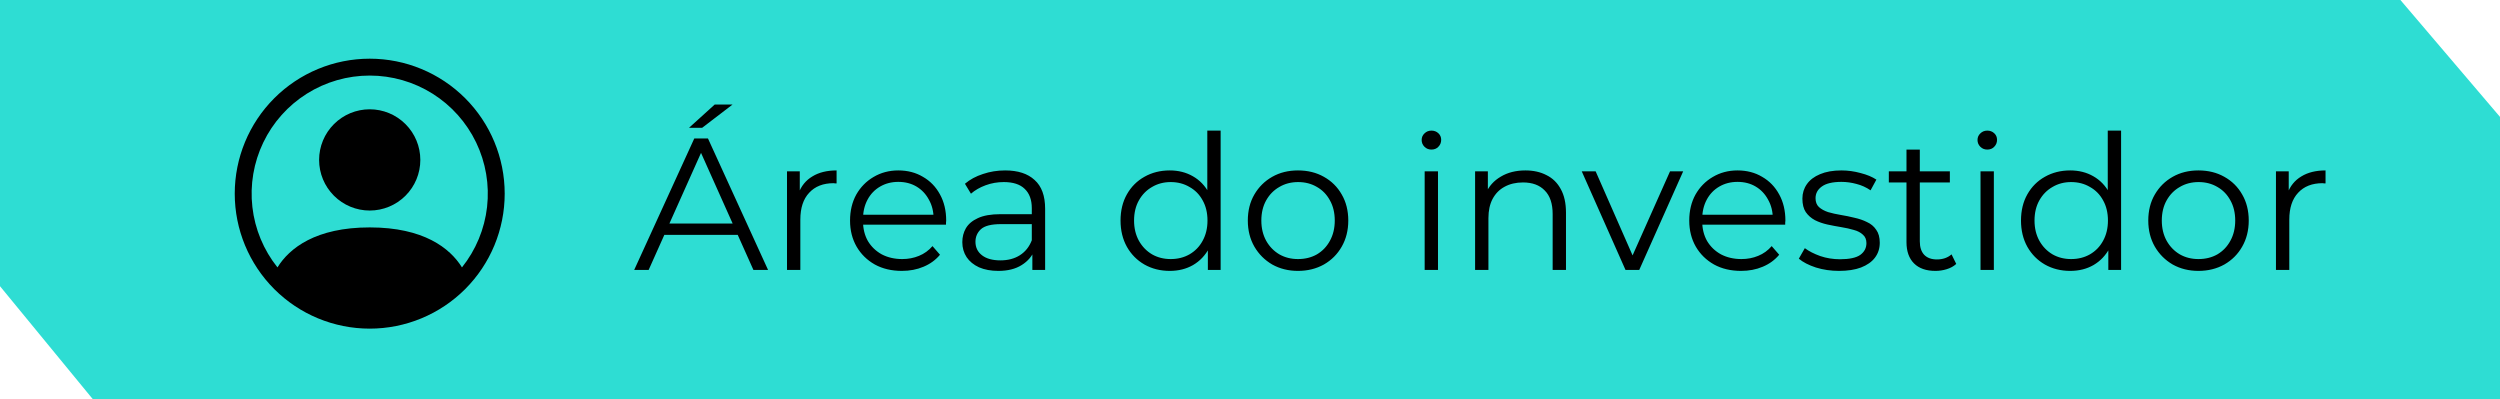 <svg xmlns="http://www.w3.org/2000/svg" width="213" height="34" viewBox="0 0 213 34" fill="none"><path d="M0 24.384V3.778V0H204.515L213 9.96V34H7.9L0 24.384Z" fill="#2EDDD3"></path><path d="M54.032 23L59.152 11.8H60.32L65.44 23H64.192L59.488 12.488H59.968L55.264 23H54.032ZM56.048 20.008L56.4 19.048H62.912L63.264 20.008H56.048ZM58.704 10.888L60.896 8.904H62.416L59.824 10.888H58.704ZM67.053 23V14.6H68.141V16.888L68.029 16.488C68.263 15.848 68.658 15.363 69.213 15.032C69.767 14.691 70.455 14.52 71.277 14.52V15.624C71.234 15.624 71.191 15.624 71.149 15.624C71.106 15.613 71.063 15.608 71.021 15.608C70.135 15.608 69.442 15.88 68.941 16.424C68.439 16.957 68.189 17.72 68.189 18.712V23H67.053ZM76.84 23.08C75.965 23.08 75.197 22.899 74.535 22.536C73.874 22.163 73.357 21.656 72.984 21.016C72.61 20.365 72.424 19.624 72.424 18.792C72.424 17.96 72.6 17.224 72.951 16.584C73.314 15.944 73.805 15.443 74.424 15.08C75.053 14.707 75.757 14.52 76.535 14.52C77.325 14.52 78.023 14.701 78.632 15.064C79.25 15.416 79.736 15.917 80.088 16.568C80.439 17.208 80.615 17.949 80.615 18.792C80.615 18.845 80.61 18.904 80.6 18.968C80.6 19.021 80.6 19.08 80.6 19.144H73.287V18.296H79.992L79.543 18.632C79.543 18.024 79.41 17.485 79.144 17.016C78.888 16.536 78.535 16.163 78.088 15.896C77.639 15.629 77.122 15.496 76.535 15.496C75.96 15.496 75.442 15.629 74.984 15.896C74.525 16.163 74.168 16.536 73.912 17.016C73.656 17.496 73.528 18.045 73.528 18.664V18.84C73.528 19.48 73.666 20.045 73.944 20.536C74.231 21.016 74.626 21.395 75.127 21.672C75.639 21.939 76.221 22.072 76.871 22.072C77.383 22.072 77.858 21.981 78.296 21.8C78.743 21.619 79.127 21.341 79.448 20.968L80.088 21.704C79.714 22.152 79.245 22.493 78.68 22.728C78.125 22.963 77.511 23.08 76.84 23.08ZM87.957 23V21.144L87.909 20.84V17.736C87.909 17.021 87.707 16.472 87.301 16.088C86.907 15.704 86.315 15.512 85.525 15.512C84.981 15.512 84.464 15.603 83.973 15.784C83.483 15.965 83.067 16.205 82.725 16.504L82.213 15.656C82.64 15.293 83.152 15.016 83.749 14.824C84.347 14.621 84.976 14.52 85.637 14.52C86.725 14.52 87.563 14.792 88.149 15.336C88.747 15.869 89.045 16.685 89.045 17.784V23H87.957ZM85.061 23.08C84.432 23.08 83.883 22.979 83.413 22.776C82.955 22.563 82.603 22.275 82.357 21.912C82.112 21.539 81.989 21.112 81.989 20.632C81.989 20.195 82.091 19.8 82.293 19.448C82.507 19.085 82.848 18.797 83.317 18.584C83.797 18.36 84.437 18.248 85.237 18.248H88.133V19.096H85.269C84.459 19.096 83.893 19.24 83.573 19.528C83.264 19.816 83.109 20.173 83.109 20.6C83.109 21.08 83.296 21.464 83.669 21.752C84.043 22.04 84.565 22.184 85.237 22.184C85.877 22.184 86.427 22.04 86.885 21.752C87.355 21.453 87.696 21.027 87.909 20.472L88.165 21.256C87.952 21.811 87.579 22.253 87.045 22.584C86.523 22.915 85.861 23.08 85.061 23.08ZM99.662 23.08C98.862 23.08 98.142 22.899 97.502 22.536C96.873 22.173 96.377 21.672 96.014 21.032C95.652 20.381 95.47 19.635 95.47 18.792C95.47 17.939 95.652 17.192 96.014 16.552C96.377 15.912 96.873 15.416 97.502 15.064C98.142 14.701 98.862 14.52 99.662 14.52C100.398 14.52 101.054 14.685 101.63 15.016C102.217 15.347 102.681 15.832 103.022 16.472C103.374 17.101 103.55 17.875 103.55 18.792C103.55 19.699 103.38 20.472 103.038 21.112C102.697 21.752 102.233 22.243 101.646 22.584C101.07 22.915 100.409 23.08 99.662 23.08ZM99.742 22.072C100.34 22.072 100.873 21.939 101.342 21.672C101.822 21.395 102.196 21.011 102.462 20.52C102.74 20.019 102.878 19.443 102.878 18.792C102.878 18.131 102.74 17.555 102.462 17.064C102.196 16.573 101.822 16.195 101.342 15.928C100.873 15.651 100.34 15.512 99.742 15.512C99.156 15.512 98.628 15.651 98.158 15.928C97.689 16.195 97.316 16.573 97.038 17.064C96.761 17.555 96.622 18.131 96.622 18.792C96.622 19.443 96.761 20.019 97.038 20.52C97.316 21.011 97.689 21.395 98.158 21.672C98.628 21.939 99.156 22.072 99.742 22.072ZM102.91 23V20.472L103.022 18.776L102.862 17.08V11.128H103.998V23H102.91ZM110.586 23.08C109.775 23.08 109.045 22.899 108.394 22.536C107.754 22.163 107.247 21.656 106.874 21.016C106.501 20.365 106.314 19.624 106.314 18.792C106.314 17.949 106.501 17.208 106.874 16.568C107.247 15.928 107.754 15.427 108.394 15.064C109.034 14.701 109.765 14.52 110.586 14.52C111.418 14.52 112.154 14.701 112.794 15.064C113.445 15.427 113.951 15.928 114.314 16.568C114.687 17.208 114.874 17.949 114.874 18.792C114.874 19.624 114.687 20.365 114.314 21.016C113.951 21.656 113.445 22.163 112.794 22.536C112.143 22.899 111.407 23.08 110.586 23.08ZM110.586 22.072C111.194 22.072 111.733 21.939 112.202 21.672C112.671 21.395 113.039 21.011 113.306 20.52C113.583 20.019 113.722 19.443 113.722 18.792C113.722 18.131 113.583 17.555 113.306 17.064C113.039 16.573 112.671 16.195 112.202 15.928C111.733 15.651 111.199 15.512 110.602 15.512C110.005 15.512 109.471 15.651 109.002 15.928C108.533 16.195 108.159 16.573 107.882 17.064C107.605 17.555 107.466 18.131 107.466 18.792C107.466 19.443 107.605 20.019 107.882 20.52C108.159 21.011 108.533 21.395 109.002 21.672C109.471 21.939 109.999 22.072 110.586 22.072ZM121.381 23V14.6H122.517V23H121.381ZM121.957 12.744C121.722 12.744 121.525 12.664 121.365 12.504C121.205 12.344 121.125 12.152 121.125 11.928C121.125 11.704 121.205 11.517 121.365 11.368C121.525 11.208 121.722 11.128 121.957 11.128C122.192 11.128 122.389 11.203 122.549 11.352C122.709 11.501 122.789 11.688 122.789 11.912C122.789 12.147 122.709 12.344 122.549 12.504C122.4 12.664 122.202 12.744 121.957 12.744ZM129.966 14.52C130.648 14.52 131.246 14.653 131.758 14.92C132.28 15.176 132.686 15.571 132.974 16.104C133.272 16.637 133.422 17.309 133.422 18.12V23H132.286V18.232C132.286 17.347 132.062 16.68 131.614 16.232C131.176 15.773 130.558 15.544 129.758 15.544C129.16 15.544 128.638 15.667 128.19 15.912C127.752 16.147 127.411 16.493 127.166 16.952C126.931 17.4 126.814 17.944 126.814 18.584V23H125.678V14.6H126.766V16.904L126.59 16.472C126.856 15.864 127.283 15.389 127.87 15.048C128.456 14.696 129.155 14.52 129.966 14.52ZM138.494 23L134.766 14.6H135.95L139.374 22.392H138.814L142.286 14.6H143.406L139.662 23H138.494ZM148.34 23.08C147.465 23.08 146.697 22.899 146.036 22.536C145.374 22.163 144.857 21.656 144.484 21.016C144.11 20.365 143.924 19.624 143.924 18.792C143.924 17.96 144.1 17.224 144.452 16.584C144.814 15.944 145.305 15.443 145.924 15.08C146.553 14.707 147.257 14.52 148.036 14.52C148.825 14.52 149.524 14.701 150.132 15.064C150.75 15.416 151.236 15.917 151.588 16.568C151.94 17.208 152.116 17.949 152.116 18.792C152.116 18.845 152.11 18.904 152.1 18.968C152.1 19.021 152.1 19.08 152.1 19.144H144.788V18.296H151.492L151.044 18.632C151.044 18.024 150.91 17.485 150.644 17.016C150.388 16.536 150.036 16.163 149.588 15.896C149.14 15.629 148.622 15.496 148.036 15.496C147.46 15.496 146.942 15.629 146.484 15.896C146.025 16.163 145.668 16.536 145.412 17.016C145.156 17.496 145.028 18.045 145.028 18.664V18.84C145.028 19.48 145.166 20.045 145.444 20.536C145.732 21.016 146.126 21.395 146.628 21.672C147.14 21.939 147.721 22.072 148.372 22.072C148.884 22.072 149.358 21.981 149.796 21.8C150.244 21.619 150.628 21.341 150.948 20.968L151.588 21.704C151.214 22.152 150.745 22.493 150.18 22.728C149.625 22.963 149.012 23.08 148.34 23.08ZM156.684 23.08C155.99 23.08 155.334 22.984 154.716 22.792C154.097 22.589 153.612 22.339 153.26 22.04L153.772 21.144C154.113 21.4 154.55 21.624 155.084 21.816C155.617 21.997 156.177 22.088 156.764 22.088C157.564 22.088 158.14 21.965 158.492 21.72C158.844 21.464 159.02 21.128 159.02 20.712C159.02 20.403 158.918 20.163 158.716 19.992C158.524 19.811 158.268 19.677 157.948 19.592C157.628 19.496 157.27 19.416 156.876 19.352C156.481 19.288 156.086 19.213 155.692 19.128C155.308 19.043 154.956 18.92 154.636 18.76C154.316 18.589 154.054 18.36 153.852 18.072C153.66 17.784 153.564 17.4 153.564 16.92C153.564 16.461 153.692 16.051 153.948 15.688C154.204 15.325 154.577 15.043 155.068 14.84C155.569 14.627 156.177 14.52 156.892 14.52C157.436 14.52 157.98 14.595 158.524 14.744C159.068 14.883 159.516 15.069 159.868 15.304L159.372 16.216C158.998 15.96 158.598 15.779 158.172 15.672C157.745 15.555 157.318 15.496 156.892 15.496C156.134 15.496 155.574 15.629 155.212 15.896C154.86 16.152 154.684 16.483 154.684 16.888C154.684 17.208 154.78 17.459 154.972 17.64C155.174 17.821 155.436 17.965 155.756 18.072C156.086 18.168 156.444 18.248 156.828 18.312C157.222 18.376 157.612 18.456 157.996 18.552C158.39 18.637 158.748 18.76 159.068 18.92C159.398 19.069 159.66 19.288 159.852 19.576C160.054 19.853 160.156 20.221 160.156 20.68C160.156 21.171 160.017 21.597 159.74 21.96C159.473 22.312 159.078 22.589 158.556 22.792C158.044 22.984 157.42 23.08 156.684 23.08ZM164.896 23.08C164.107 23.08 163.499 22.867 163.072 22.44C162.646 22.013 162.432 21.411 162.432 20.632V12.744H163.568V20.568C163.568 21.059 163.691 21.437 163.936 21.704C164.192 21.971 164.555 22.104 165.024 22.104C165.526 22.104 165.942 21.96 166.272 21.672L166.672 22.488C166.448 22.691 166.176 22.84 165.856 22.936C165.547 23.032 165.227 23.08 164.896 23.08ZM160.928 15.544V14.6H166.128V15.544H160.928ZM168.74 23V14.6H169.876V23H168.74ZM169.316 12.744C169.082 12.744 168.884 12.664 168.724 12.504C168.564 12.344 168.484 12.152 168.484 11.928C168.484 11.704 168.564 11.517 168.724 11.368C168.884 11.208 169.082 11.128 169.316 11.128C169.551 11.128 169.748 11.203 169.908 11.352C170.068 11.501 170.148 11.688 170.148 11.912C170.148 12.147 170.068 12.344 169.908 12.504C169.759 12.664 169.562 12.744 169.316 12.744ZM176.381 23.08C175.581 23.08 174.861 22.899 174.221 22.536C173.592 22.173 173.096 21.672 172.733 21.032C172.37 20.381 172.189 19.635 172.189 18.792C172.189 17.939 172.37 17.192 172.733 16.552C173.096 15.912 173.592 15.416 174.221 15.064C174.861 14.701 175.581 14.52 176.381 14.52C177.117 14.52 177.773 14.685 178.349 15.016C178.936 15.347 179.4 15.832 179.741 16.472C180.093 17.101 180.269 17.875 180.269 18.792C180.269 19.699 180.098 20.472 179.757 21.112C179.416 21.752 178.952 22.243 178.365 22.584C177.789 22.915 177.128 23.08 176.381 23.08ZM176.461 22.072C177.058 22.072 177.592 21.939 178.061 21.672C178.541 21.395 178.914 21.011 179.181 20.52C179.458 20.019 179.597 19.443 179.597 18.792C179.597 18.131 179.458 17.555 179.181 17.064C178.914 16.573 178.541 16.195 178.061 15.928C177.592 15.651 177.058 15.512 176.461 15.512C175.874 15.512 175.346 15.651 174.877 15.928C174.408 16.195 174.034 16.573 173.757 17.064C173.48 17.555 173.341 18.131 173.341 18.792C173.341 19.443 173.48 20.019 173.757 20.52C174.034 21.011 174.408 21.395 174.877 21.672C175.346 21.939 175.874 22.072 176.461 22.072ZM179.629 23V20.472L179.741 18.776L179.581 17.08V11.128H180.717V23H179.629ZM187.305 23.08C186.494 23.08 185.764 22.899 185.113 22.536C184.473 22.163 183.966 21.656 183.593 21.016C183.22 20.365 183.033 19.624 183.033 18.792C183.033 17.949 183.22 17.208 183.593 16.568C183.966 15.928 184.473 15.427 185.113 15.064C185.753 14.701 186.484 14.52 187.305 14.52C188.137 14.52 188.873 14.701 189.513 15.064C190.164 15.427 190.67 15.928 191.033 16.568C191.406 17.208 191.593 17.949 191.593 18.792C191.593 19.624 191.406 20.365 191.033 21.016C190.67 21.656 190.164 22.163 189.513 22.536C188.862 22.899 188.126 23.08 187.305 23.08ZM187.305 22.072C187.913 22.072 188.452 21.939 188.921 21.672C189.39 21.395 189.758 21.011 190.025 20.52C190.302 20.019 190.441 19.443 190.441 18.792C190.441 18.131 190.302 17.555 190.025 17.064C189.758 16.573 189.39 16.195 188.921 15.928C188.452 15.651 187.918 15.512 187.321 15.512C186.724 15.512 186.19 15.651 185.721 15.928C185.252 16.195 184.878 16.573 184.601 17.064C184.324 17.555 184.185 18.131 184.185 18.792C184.185 19.443 184.324 20.019 184.601 20.52C184.878 21.011 185.252 21.395 185.721 21.672C186.19 21.939 186.718 22.072 187.305 22.072ZM193.912 23V14.6H195V16.888L194.888 16.488C195.123 15.848 195.517 15.363 196.072 15.032C196.627 14.691 197.315 14.52 198.136 14.52V15.624C198.093 15.624 198.051 15.624 198.008 15.624C197.965 15.613 197.923 15.608 197.88 15.608C196.995 15.608 196.301 15.88 195.8 16.424C195.299 16.957 195.048 17.72 195.048 18.712V23H193.912Z" fill="black"></path><g clip-path="url(#clip0_84_19)"><path d="M35.812 13.625C35.812 14.769 35.358 15.866 34.549 16.674C33.741 17.483 32.644 17.938 31.5 17.938C30.356 17.938 29.259 17.483 28.451 16.674C27.642 15.866 27.188 14.769 27.188 13.625C27.188 12.481 27.642 11.384 28.451 10.576C29.259 9.767 30.356 9.312 31.5 9.312C32.644 9.312 33.741 9.767 34.549 10.576C35.358 11.384 35.812 12.481 35.812 13.625Z" fill="black"></path><path fill-rule="evenodd" clip-rule="evenodd" d="M20 16.5C20 13.45 21.212 10.525 23.368 8.368C25.525 6.212 28.45 5 31.5 5C34.55 5 37.475 6.212 39.632 8.368C41.788 10.525 43 13.45 43 16.5C43 19.55 41.788 22.475 39.632 24.632C37.475 26.788 34.55 28 31.5 28C28.45 28 25.525 26.788 23.368 24.632C21.212 22.475 20 19.55 20 16.5ZM31.5 6.438C29.605 6.438 27.749 6.973 26.145 7.981C24.54 8.99 23.253 10.431 22.432 12.139C21.611 13.847 21.289 15.752 21.502 17.634C21.716 19.517 22.457 21.302 23.64 22.782C24.66 21.137 26.907 19.375 31.5 19.375C36.093 19.375 38.338 21.136 39.36 22.782C40.543 21.302 41.284 19.517 41.498 17.634C41.711 15.752 41.389 13.847 40.568 12.139C39.746 10.431 38.46 8.99 36.855 7.981C35.251 6.973 33.395 6.438 31.5 6.438Z" fill="black"></path></g><defs><clipPath id="clip0_84_19"><rect width="23" height="23" fill="white" transform="translate(20 5)"></rect></clipPath></defs></svg>